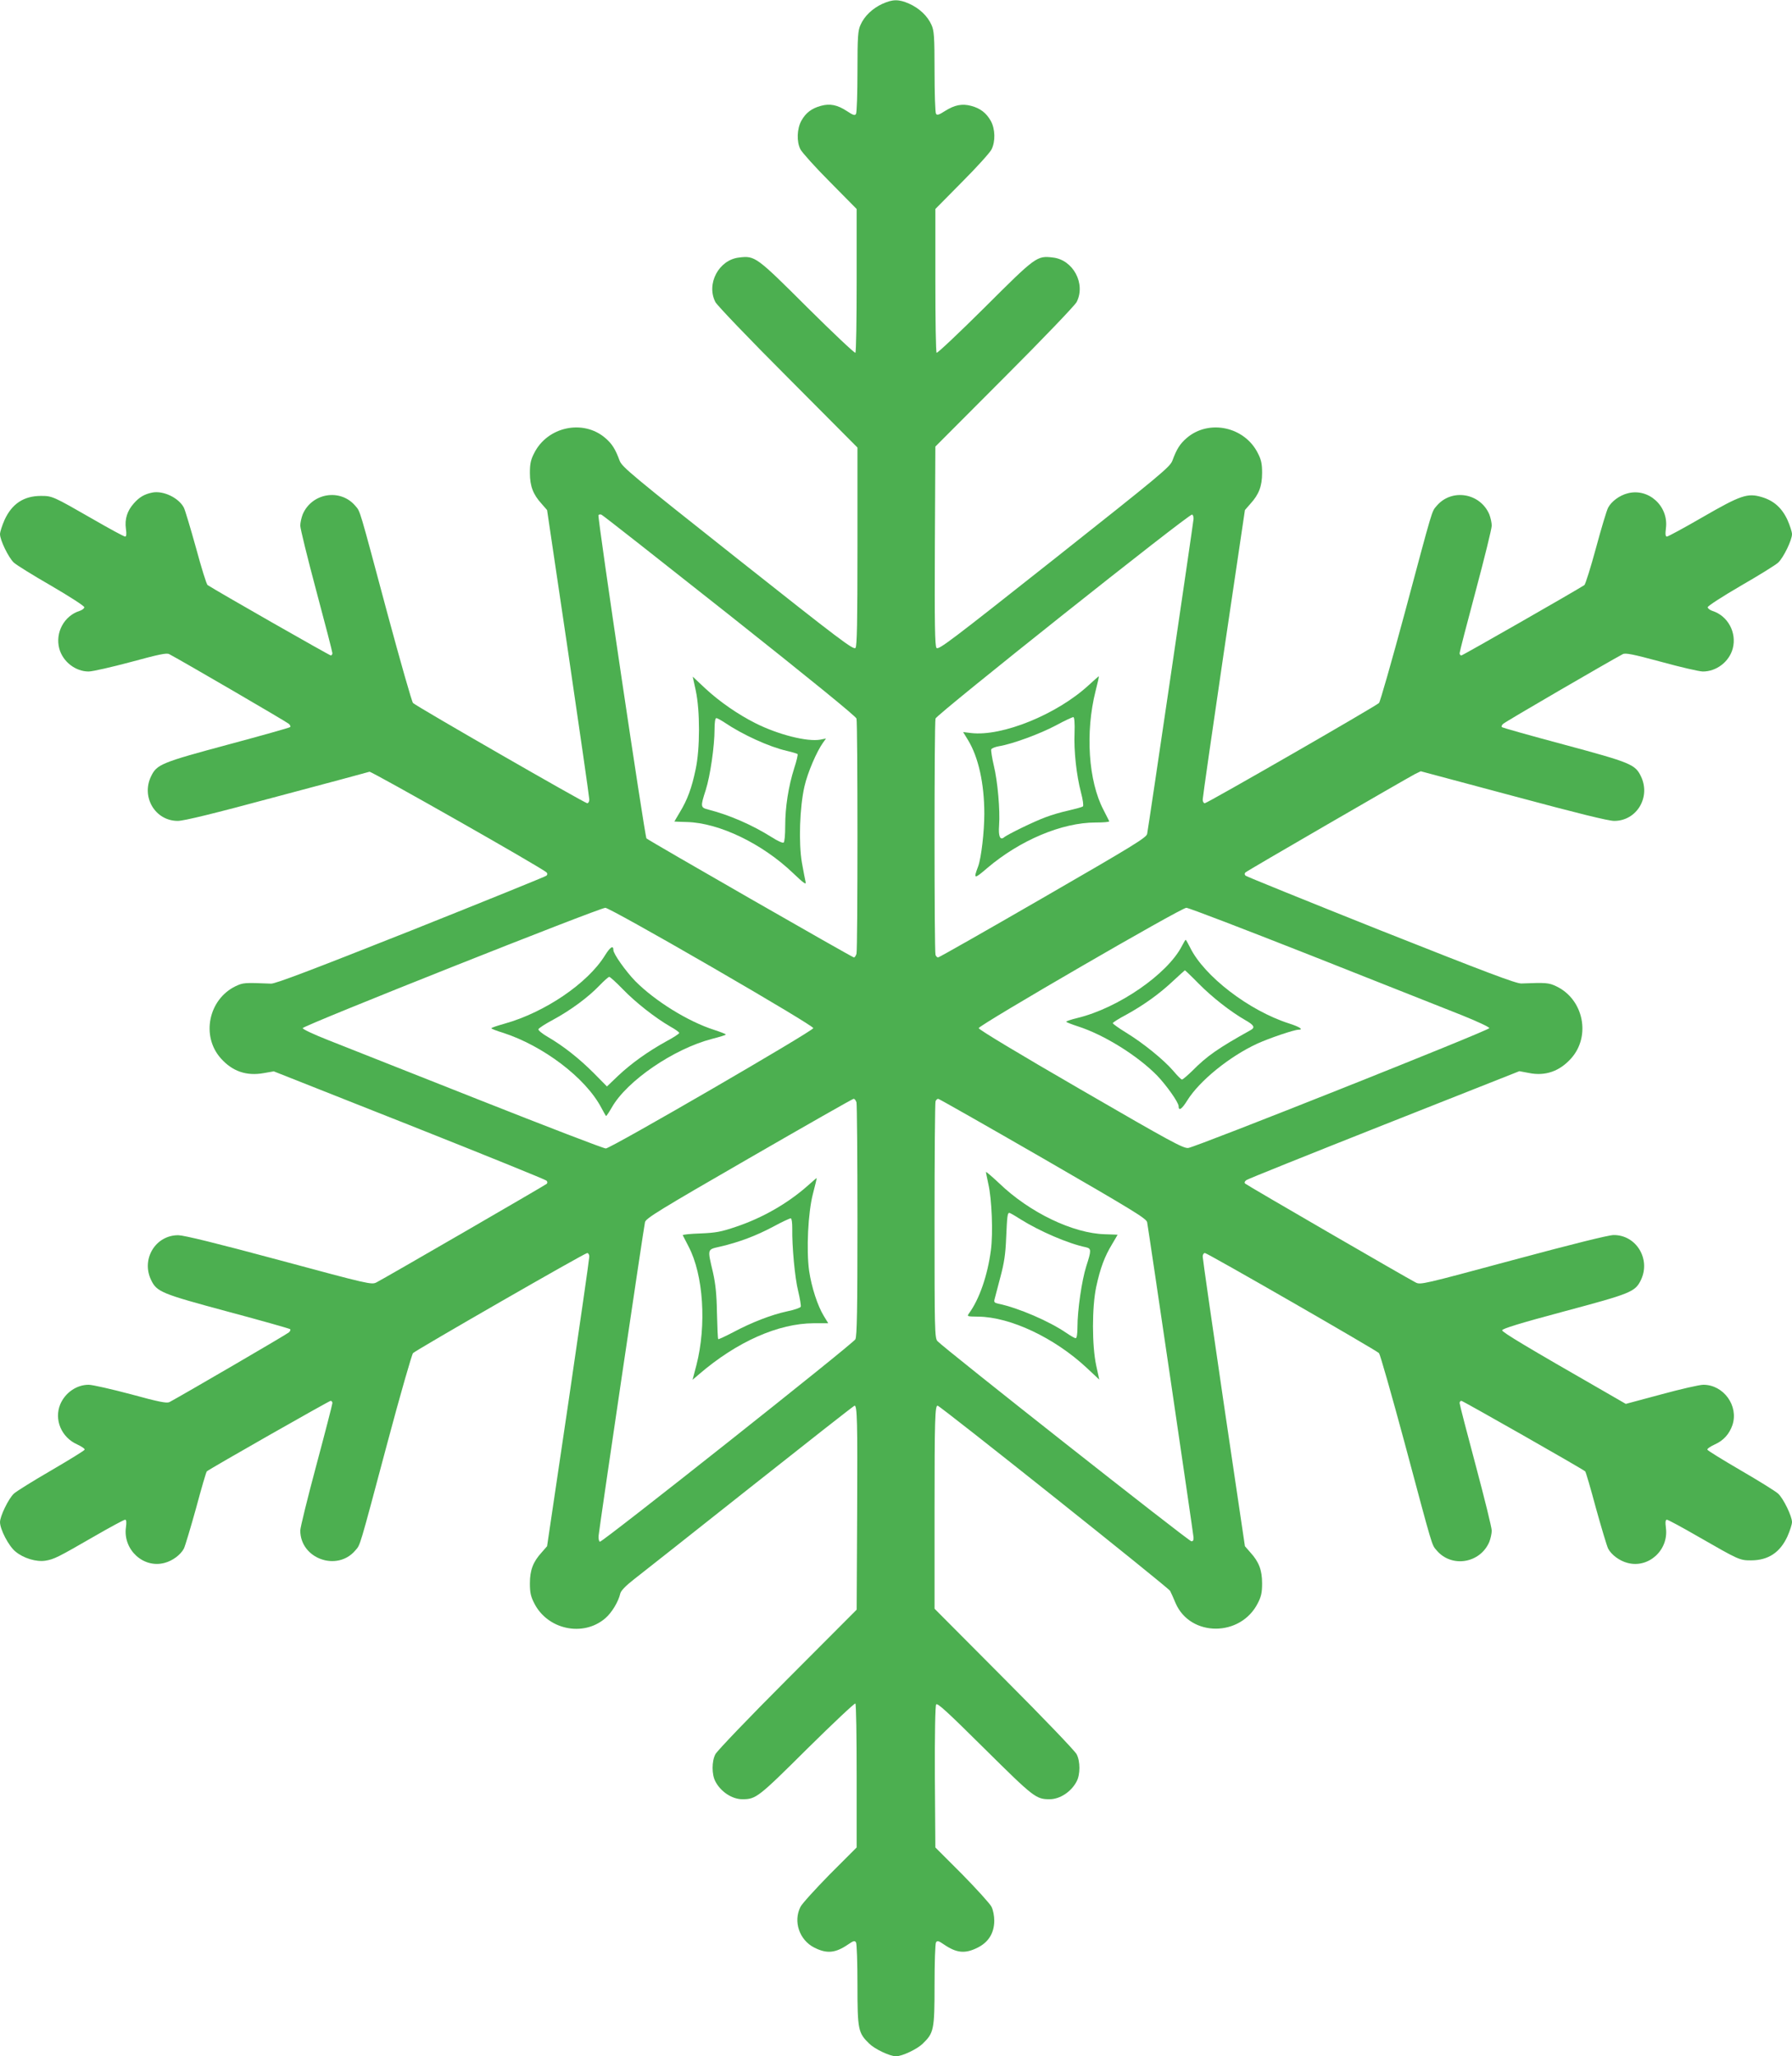 <?xml version="1.0" standalone="no"?>
<!DOCTYPE svg PUBLIC "-//W3C//DTD SVG 20010904//EN"
 "http://www.w3.org/TR/2001/REC-SVG-20010904/DTD/svg10.dtd">
<svg version="1.0" xmlns="http://www.w3.org/2000/svg"
 width="1116pt" height="1280pt" viewBox="0 0 1116 1280"
 preserveAspectRatio="xMidYMid meet">
<g transform="translate(0,1280) scale(0.1,-0.1)"
fill="#4caf50" stroke="none">
<path d="M5495 12776 c-61 -28 -112 -76 -136 -131 -16 -35 -19 -70 -19 -290 0
-137 -4 -256 -9 -264 -7 -12 -18 -8 -56 17 -59 39 -106 49 -163 33 -56 -15
-94 -43 -121 -92 -28 -50 -31 -131 -6 -179 10 -19 92 -111 184 -203 l166 -168
0 -444 c0 -244 -3 -447 -8 -451 -4 -4 -139 123 -300 283 -317 316 -325 322
-424 310 -126 -14 -206 -163 -148 -277 9 -19 212 -231 451 -470 l434 -436 0
-615 c0 -477 -3 -619 -12 -632 -12 -15 -95 48 -733 553 -661 523 -721 573
-736 612 -27 73 -47 105 -90 142 -138 118 -361 70 -443 -96 -21 -41 -26 -66
-26 -122 0 -82 20 -134 73 -192 l34 -39 132 -890 c72 -489 131 -900 131 -912
0 -13 -6 -23 -13 -23 -15 0 -1064 603 -1085 624 -7 7 -78 256 -158 552 -181
675 -169 637 -201 675 -93 110 -271 81 -328 -53 -8 -21 -15 -52 -15 -70 0 -19
45 -201 100 -407 55 -205 100 -379 100 -387 0 -8 -5 -14 -10 -14 -8 0 -713
402 -767 438 -7 4 -39 108 -72 230 -34 122 -68 236 -76 252 -32 61 -127 107
-196 94 -50 -10 -82 -29 -116 -68 -41 -46 -57 -97 -49 -157 5 -35 3 -49 -5
-49 -7 0 -96 48 -198 107 -251 144 -255 146 -326 146 -107 0 -181 -49 -227
-150 -15 -34 -28 -74 -28 -88 0 -37 53 -146 86 -177 16 -15 121 -80 234 -145
113 -66 205 -125 205 -133 0 -7 -13 -18 -30 -23 -96 -31 -152 -135 -126 -234
22 -82 101 -143 183 -143 24 0 142 27 262 59 177 48 224 58 240 49 85 -45 734
-423 745 -434 8 -7 12 -17 8 -20 -4 -4 -178 -53 -387 -109 -416 -112 -443
-123 -479 -197 -63 -130 26 -278 166 -278 38 0 223 45 616 151 309 82 569 152
578 155 13 3 1077 -600 1103 -627 6 -6 6 -13 -1 -20 -5 -5 -385 -159 -844
-342 -620 -246 -844 -331 -871 -330 -169 7 -173 6 -221 -16 -169 -82 -216
-311 -91 -450 72 -80 158 -110 266 -91 l63 11 844 -334 c464 -184 848 -340
854 -346 7 -7 7 -14 2 -20 -10 -9 -1003 -584 -1061 -614 -30 -15 -45 -12 -605
139 -390 105 -591 154 -628 155 -142 1 -233 -148 -170 -279 36 -74 63 -85 479
-197 209 -56 383 -105 387 -109 4 -3 0 -13 -8 -20 -11 -11 -662 -390 -744
-434 -17 -8 -65 1 -240 49 -121 32 -239 59 -263 59 -75 0 -146 -49 -177 -122
-39 -95 7 -205 105 -249 28 -13 49 -27 47 -33 -2 -6 -95 -63 -208 -129 -112
-65 -217 -130 -233 -145 -33 -31 -86 -140 -86 -177 0 -45 54 -149 96 -183 50
-42 130 -66 187 -57 54 9 76 20 298 148 102 59 191 107 198 107 8 0 10 -14 5
-49 -18 -138 109 -255 240 -220 51 13 101 51 121 89 8 16 42 130 76 252 33
123 63 226 67 229 18 16 762 439 771 439 6 0 11 -6 11 -14 0 -7 -45 -182 -100
-387 -55 -205 -100 -388 -100 -406 0 -176 230 -258 343 -124 32 38 20 -3 201
675 79 296 151 545 158 553 22 21 1069 623 1085 623 7 0 13 -10 13 -22 0 -13
-59 -423 -131 -913 l-132 -890 -34 -39 c-53 -58 -73 -110 -73 -192 0 -56 5
-81 26 -122 82 -166 305 -214 443 -96 41 35 82 103 94 155 4 17 34 48 84 87
43 33 368 290 723 571 355 281 648 511 652 511 16 0 19 -94 16 -667 l-3 -603
-431 -432 c-238 -238 -440 -449 -449 -468 -23 -44 -23 -126 0 -169 33 -64 104
-111 168 -111 85 0 98 10 404 314 161 159 296 286 300 282 5 -4 8 -207 8 -452
l0 -444 -167 -167 c-91 -93 -174 -184 -183 -203 -46 -91 -7 -207 87 -254 78
-39 131 -34 211 21 32 22 40 24 48 12 5 -8 9 -126 9 -264 0 -281 4 -299 74
-367 35 -34 128 -78 166 -78 38 0 131 44 166 78 70 68 74 86 74 367 0 138 4
256 9 264 8 12 16 10 48 -12 80 -55 133 -60 211 -21 68 34 103 90 104 167 0
31 -7 67 -17 87 -9 19 -92 110 -183 203 l-167 167 -3 438 c-1 266 2 443 8 452
7 12 69 -45 302 -276 307 -304 320 -314 405 -314 64 0 135 47 168 111 23 43
23 125 0 169 -9 19 -212 231 -451 470 l-434 436 0 609 c0 572 3 655 19 655 15
0 1437 -1132 1448 -1153 6 -12 22 -46 34 -76 92 -213 407 -212 513 1 21 41 26
66 26 122 0 82 -20 134 -73 192 l-34 39 -132 890 c-72 490 -131 900 -131 913
0 12 6 22 14 22 15 0 1062 -602 1084 -623 7 -8 78 -257 158 -553 181 -675 169
-637 201 -675 93 -110 271 -81 328 53 8 21 15 52 15 70 0 19 -45 201 -100 407
-55 205 -100 379 -100 387 0 8 5 14 11 14 9 0 753 -423 771 -439 4 -3 34 -106
67 -229 34 -122 68 -236 76 -252 20 -38 70 -76 121 -89 130 -35 256 79 239
216 -5 39 -3 53 6 53 7 0 96 -48 198 -107 251 -144 255 -146 326 -146 107 0
181 49 227 150 15 34 28 74 28 88 0 37 -53 146 -86 177 -16 15 -121 80 -233
145 -113 66 -206 123 -208 129 -2 6 19 20 47 33 54 24 90 65 109 120 40 120
-55 251 -181 251 -24 0 -142 -27 -263 -60 l-220 -59 -130 75 c-483 277 -640
371 -640 383 0 10 110 44 383 117 419 112 445 122 481 196 63 131 -30 282
-171 280 -34 -1 -259 -57 -627 -156 -561 -151 -575 -155 -605 -139 -62 32
-1051 605 -1061 615 -7 6 -4 14 7 22 9 7 396 162 858 345 l842 333 59 -11
c102 -21 191 10 263 90 125 139 78 368 -91 449 -48 23 -64 24 -218 18 -31 -2
-218 69 -874 329 -459 183 -839 337 -844 342 -7 7 -7 14 -1 20 9 10 993 579
1055 612 l37 18 576 -154 c402 -108 592 -155 629 -155 140 0 229 148 166 278
-36 74 -63 85 -479 197 -209 56 -384 105 -387 109 -4 4 0 13 8 20 11 12 662
390 745 434 17 9 62 0 240 -48 120 -33 237 -60 259 -60 85 0 164 61 186 143
26 99 -30 203 -126 234 -16 5 -30 16 -30 23 0 8 92 67 205 133 113 65 218 130
234 145 33 31 86 140 86 177 0 14 -13 54 -28 88 -35 76 -86 121 -161 143 -88
26 -130 12 -369 -126 -114 -66 -214 -120 -221 -120 -9 0 -11 14 -6 53 17 137
-109 251 -239 216 -51 -13 -101 -51 -121 -89 -9 -16 -43 -130 -76 -252 -33
-122 -66 -226 -72 -230 -55 -36 -758 -438 -766 -438 -6 0 -11 6 -11 14 0 8 45
182 100 387 55 206 100 388 100 407 0 18 -7 49 -15 70 -57 134 -235 163 -328
53 -32 -38 -20 0 -201 -675 -80 -296 -151 -545 -158 -552 -20 -20 -1070 -624
-1085 -624 -7 0 -13 10 -13 23 0 12 59 423 131 912 l132 890 34 39 c53 58 73
110 73 192 0 56 -5 81 -26 122 -82 166 -305 214 -443 96 -43 -37 -63 -69 -90
-142 -15 -39 -75 -89 -736 -612 -645 -510 -721 -568 -733 -553 -10 14 -12 147
-10 635 l3 618 431 432 c238 238 440 449 449 468 58 114 -22 263 -148 277
-100 12 -106 7 -424 -310 -161 -160 -296 -287 -300 -283 -5 4 -8 207 -8 451
l0 444 166 168 c92 92 175 184 184 203 25 50 23 128 -5 178 -28 49 -65 78
-122 93 -56 15 -103 6 -163 -32 -37 -24 -50 -28 -56 -17 -5 7 -9 126 -9 263 0
220 -3 255 -19 290 -25 56 -76 104 -139 132 -65 29 -103 28 -167 -1z m-951
-3806 c496 -393 786 -629 790 -643 8 -29 8 -1435 0 -1464 -4 -13 -11 -23 -16
-23 -10 0 -1274 725 -1292 741 -10 9 -306 2000 -299 2012 3 5 11 6 19 3 8 -3
367 -285 798 -626z m2889 599 c-3 -34 -282 -1929 -289 -1960 -4 -23 -91 -76
-649 -398 -353 -204 -647 -371 -653 -371 -5 0 -13 7 -16 16 -8 20 -8 1442 0
1471 7 26 1580 1276 1598 1270 6 -2 10 -15 9 -28z m-3003 -2787 c375 -217 635
-373 635 -382 0 -17 -1260 -748 -1292 -749 -12 -1 -370 137 -795 305 -425 168
-845 334 -933 369 -89 35 -160 68 -160 75 0 15 1848 749 1885 749 14 0 292
-154 660 -367z m3743 67 c419 -166 839 -332 932 -369 94 -38 170 -73 170 -80
0 -14 -1823 -739 -1875 -746 -31 -3 -104 36 -670 364 -382 221 -635 373 -635
382 0 18 1260 749 1293 749 13 1 366 -135 785 -300z m-2839 -911 c3 -13 6
-345 6 -738 0 -549 -3 -720 -13 -737 -16 -29 -1577 -1265 -1591 -1260 -6 2
-10 19 -8 38 7 67 282 1925 289 1952 7 24 91 76 648 397 352 203 645 370 651
370 7 0 14 -10 18 -22z m1162 -349 c561 -324 643 -374 648 -397 7 -34 286
-1928 289 -1962 1 -18 -3 -25 -14 -24 -17 1 -1550 1209 -1581 1246 -17 19 -18
69 -18 748 0 401 3 735 6 744 3 9 11 16 17 16 5 0 299 -167 653 -371z"/>
<path d="M4333 8501 c27 -125 27 -363 -1 -491 -24 -115 -51 -188 -97 -264 -19
-32 -35 -59 -35 -60 0 0 35 -2 78 -3 200 -5 469 -134 661 -318 66 -63 83 -75
78 -55 -3 14 -14 68 -23 120 -21 123 -14 344 16 475 19 84 76 218 117 274 l17
24 -35 -7 c-81 -15 -263 31 -404 102 -106 53 -224 134 -312 216 l-79 74 19
-87z m180 -199 c111 -75 277 -151 387 -176 34 -8 64 -17 67 -20 3 -3 -6 -43
-21 -88 -36 -114 -56 -242 -56 -359 0 -56 -4 -101 -10 -104 -6 -4 -39 11 -73
33 -122 77 -265 139 -394 172 -51 13 -52 17 -18 122 28 88 55 274 55 379 0 42
4 69 11 69 6 0 29 -13 52 -28z"/>
<path d="M6779 8534 c-197 -181 -538 -320 -732 -297 l-49 6 30 -49 c65 -106
102 -271 102 -459 0 -113 -19 -274 -38 -327 -31 -82 -27 -83 58 -10 203 172
464 282 673 282 49 0 87 3 85 8 -2 4 -18 36 -36 71 -94 179 -114 483 -49 740
13 50 22 91 20 91 -2 0 -30 -25 -64 -56z m-87 -295 c-5 -114 12 -266 40 -372
12 -45 17 -82 12 -87 -5 -4 -45 -15 -88 -25 -43 -9 -108 -28 -144 -42 -69 -25
-238 -107 -260 -126 -24 -19 -35 8 -30 75 7 94 -9 275 -33 373 -11 47 -18 92
-16 100 3 7 25 16 49 20 81 13 253 76 353 129 55 30 105 53 110 52 6 -2 9 -39
7 -97z"/>
<path d="M3767 6852 c-107 -173 -374 -354 -624 -424 -46 -13 -83 -25 -83 -29
0 -3 33 -16 73 -28 250 -81 513 -280 611 -465 15 -28 28 -51 30 -53 2 -2 18
22 36 53 93 165 385 365 624 427 47 12 86 24 86 27 0 4 -33 16 -72 29 -163 52
-369 180 -492 304 -59 61 -136 169 -136 193 0 32 -20 19 -53 -34z m112 -210
c80 -83 202 -178 295 -232 31 -17 56 -35 56 -40 0 -5 -37 -29 -82 -53 -112
-62 -215 -135 -299 -214 l-69 -66 -82 83 c-90 90 -188 168 -286 225 -35 20
-61 42 -59 48 2 7 44 34 93 60 107 58 216 138 287 212 28 29 56 54 61 54 5 1
43 -34 85 -77z"/>
<path d="M7361 6912 c-90 -176 -398 -388 -652 -449 -38 -9 -69 -20 -69 -23 0
-3 33 -16 73 -29 162 -52 368 -180 491 -304 59 -61 136 -169 136 -193 0 -32
20 -19 54 36 76 122 263 274 437 354 75 34 228 86 255 86 35 0 8 18 -58 39
-250 80 -530 295 -617 474 -13 26 -25 47 -27 47 -2 0 -12 -17 -23 -38z m103
-234 c86 -87 199 -175 291 -228 55 -31 63 -46 34 -62 -203 -113 -272 -161
-365 -255 -30 -29 -58 -53 -63 -53 -5 0 -30 25 -55 55 -59 68 -185 171 -293
237 -46 28 -83 55 -83 59 0 4 37 28 83 52 111 61 208 131 292 210 39 36 72 66
74 67 2 0 41 -37 85 -82z"/>
<path d="M5030 5419 c-123 -109 -281 -200 -445 -255 -94 -32 -126 -38 -223
-42 -62 -2 -111 -7 -110 -11 2 -3 18 -35 36 -70 93 -177 113 -490 49 -739
l-24 -91 41 35 c235 202 493 316 713 317 l91 0 -28 46 c-38 62 -76 178 -91
280 -18 129 -7 363 24 481 14 52 24 96 23 97 0 1 -26 -21 -56 -48z m-96 -265
c-2 -112 16 -309 37 -392 11 -46 18 -89 16 -96 -3 -7 -41 -20 -85 -29 -98 -21
-222 -69 -338 -131 -48 -25 -89 -44 -91 -42 -3 2 -6 76 -8 163 -2 118 -9 182
-25 253 -35 149 -37 141 45 160 117 27 225 68 330 124 55 30 105 53 110 52 6
-2 9 -29 9 -62z"/>
<path d="M6140 5504 c1 -5 7 -38 15 -74 22 -94 30 -308 16 -412 -21 -159 -72
-305 -136 -393 -14 -20 -13 -20 58 -21 199 -2 473 -131 674 -318 l79 -74 -19
87 c-27 126 -27 364 0 491 25 116 52 188 98 264 19 32 35 59 35 60 0 0 -35 2
-78 3 -199 5 -470 135 -659 317 -46 43 -83 75 -83 70z m214 -293 c120 -75 297
-152 409 -175 34 -8 34 -19 2 -118 -28 -88 -55 -274 -55 -379 0 -42 -4 -69
-11 -69 -6 0 -31 14 -57 32 -106 73 -300 157 -426 183 -23 5 -27 10 -22 28 3
12 19 74 36 137 24 90 32 143 36 245 6 134 8 155 20 155 4 0 34 -17 68 -39z"/>
</g>
</svg>
